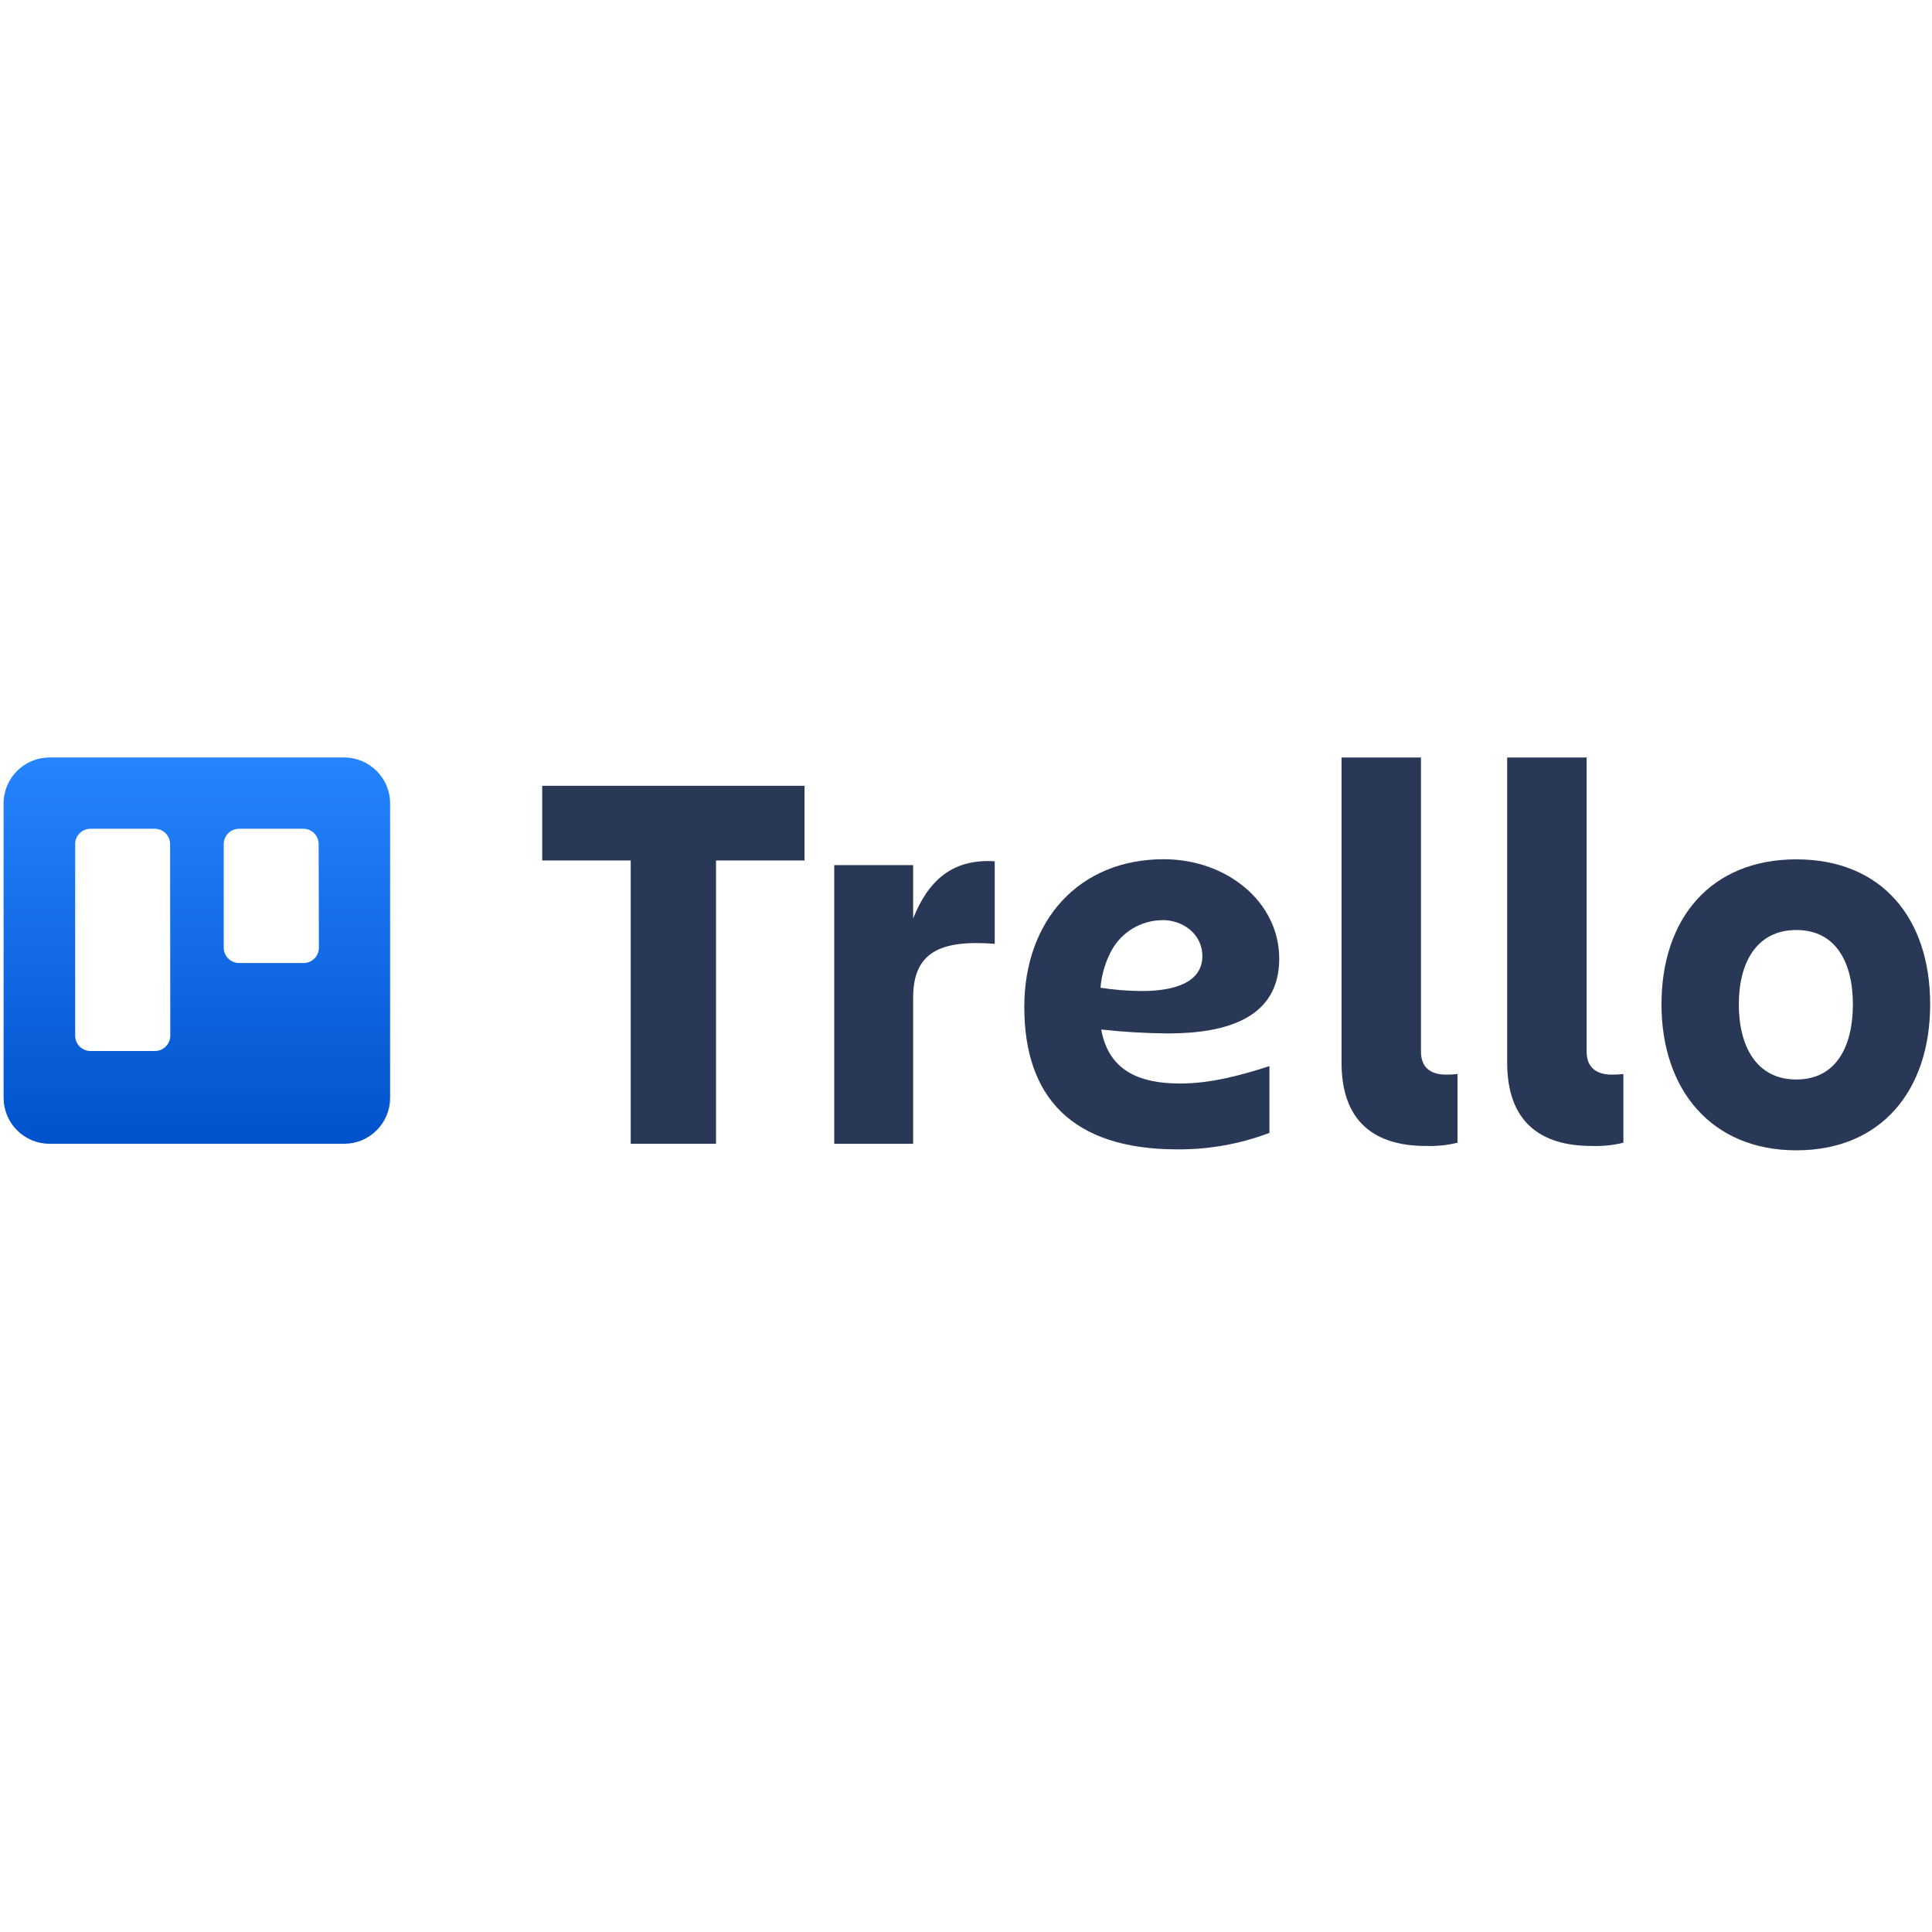 <?xml version="1.0" encoding="utf-8"?>
<svg xmlns="http://www.w3.org/2000/svg" fill="none" height="64" viewBox="0 0 64 19" width="64">
<path clip-rule="evenodd" d="M11.403 2.593H1.641C0.801 2.593 0.12 3.273 0.119 4.113V13.861C0.118 14.265 0.277 14.654 0.563 14.941C0.848 15.228 1.236 15.389 1.641 15.389H11.403C11.808 15.389 12.195 15.227 12.48 14.94C12.765 14.654 12.925 14.265 12.923 13.861V4.113C12.922 3.274 12.242 2.594 11.403 2.593V2.593ZM5.641 11.809C5.641 11.945 5.586 12.074 5.49 12.169C5.394 12.264 5.264 12.317 5.128 12.316H2.995C2.716 12.315 2.49 12.088 2.49 11.809V5.461C2.49 5.182 2.716 4.955 2.995 4.954H5.128C5.408 4.955 5.634 5.181 5.635 5.461L5.641 11.809ZM10.564 8.895C10.564 9.03 10.51 9.16 10.414 9.255C10.317 9.35 10.187 9.403 10.052 9.401H7.918C7.639 9.4 7.413 9.174 7.411 8.895V5.461C7.413 5.181 7.639 4.955 7.918 4.954H10.052C10.331 4.955 10.556 5.182 10.556 5.461L10.564 8.895Z" fill="url(#paint0_linear_14_4839)" fill-rule="evenodd"/>
<path d="M26.651 3.531V6.004H23.719V15.389H20.893V6.004H17.961V3.531H26.651Z" fill="#293856"/>
<path d="M30.249 15.389H27.635V6.158H30.249V7.926C30.745 6.681 31.539 5.941 32.952 6.031V8.765C31.106 8.622 30.249 9.073 30.249 10.552V15.389Z" fill="#293856"/>
<path d="M47.229 15.461C45.516 15.461 44.44 14.64 44.44 12.7V2.593H47.071V12.339C47.071 12.899 47.441 13.098 47.892 13.098C48.022 13.1 48.152 13.094 48.282 13.079V15.354C47.937 15.438 47.583 15.474 47.229 15.461V15.461Z" fill="#293856"/>
<path d="M52.718 15.461C51.006 15.461 49.927 14.64 49.927 12.7V2.593H52.559V12.339C52.559 12.899 52.93 13.098 53.389 13.098C53.519 13.1 53.648 13.094 53.777 13.079V15.354C53.431 15.439 53.075 15.475 52.718 15.461V15.461Z" fill="#293856"/>
<path d="M55.039 10.77C55.039 7.918 56.68 5.967 59.506 5.967C62.333 5.967 63.939 7.912 63.939 10.77C63.939 13.627 62.315 15.606 59.506 15.606C56.698 15.606 55.039 13.602 55.039 10.77V10.77ZM57.601 10.77C57.601 12.158 58.183 13.26 59.506 13.26C60.829 13.26 61.379 12.158 61.379 10.77C61.379 9.381 60.815 8.308 59.506 8.308C58.197 8.308 57.601 9.379 57.601 10.77Z" fill="#293856"/>
<path d="M36.48 11.604C37.212 11.685 37.947 11.728 38.684 11.734C40.685 11.734 42.376 11.196 42.376 9.258C42.376 7.377 40.638 5.963 38.548 5.963C35.734 5.963 33.931 8.004 33.931 10.856C33.931 13.816 35.486 15.574 38.999 15.574C40.042 15.582 41.077 15.397 42.052 15.028V12.817C41.149 13.106 40.134 13.393 39.092 13.393C37.693 13.393 36.718 12.934 36.48 11.604V11.604ZM38.495 7.978C39.235 7.978 39.83 8.48 39.83 9.167C39.83 10.052 38.897 10.329 37.822 10.329C37.364 10.326 36.908 10.29 36.456 10.22C36.49 9.789 36.614 9.37 36.819 8.989C37.154 8.375 37.795 7.99 38.495 7.982V7.978Z" fill="#293856"/>
<defs>
<linearGradient gradientUnits="userSpaceOnUse" id="paint0_linear_14_4839" x1="6.527" x2="6.527" y1="15.389" y2="2.593">
<stop stop-color="#0052CC"/>
<stop offset="1" stop-color="#2684FF"/>
</linearGradient>
</defs>
</svg>